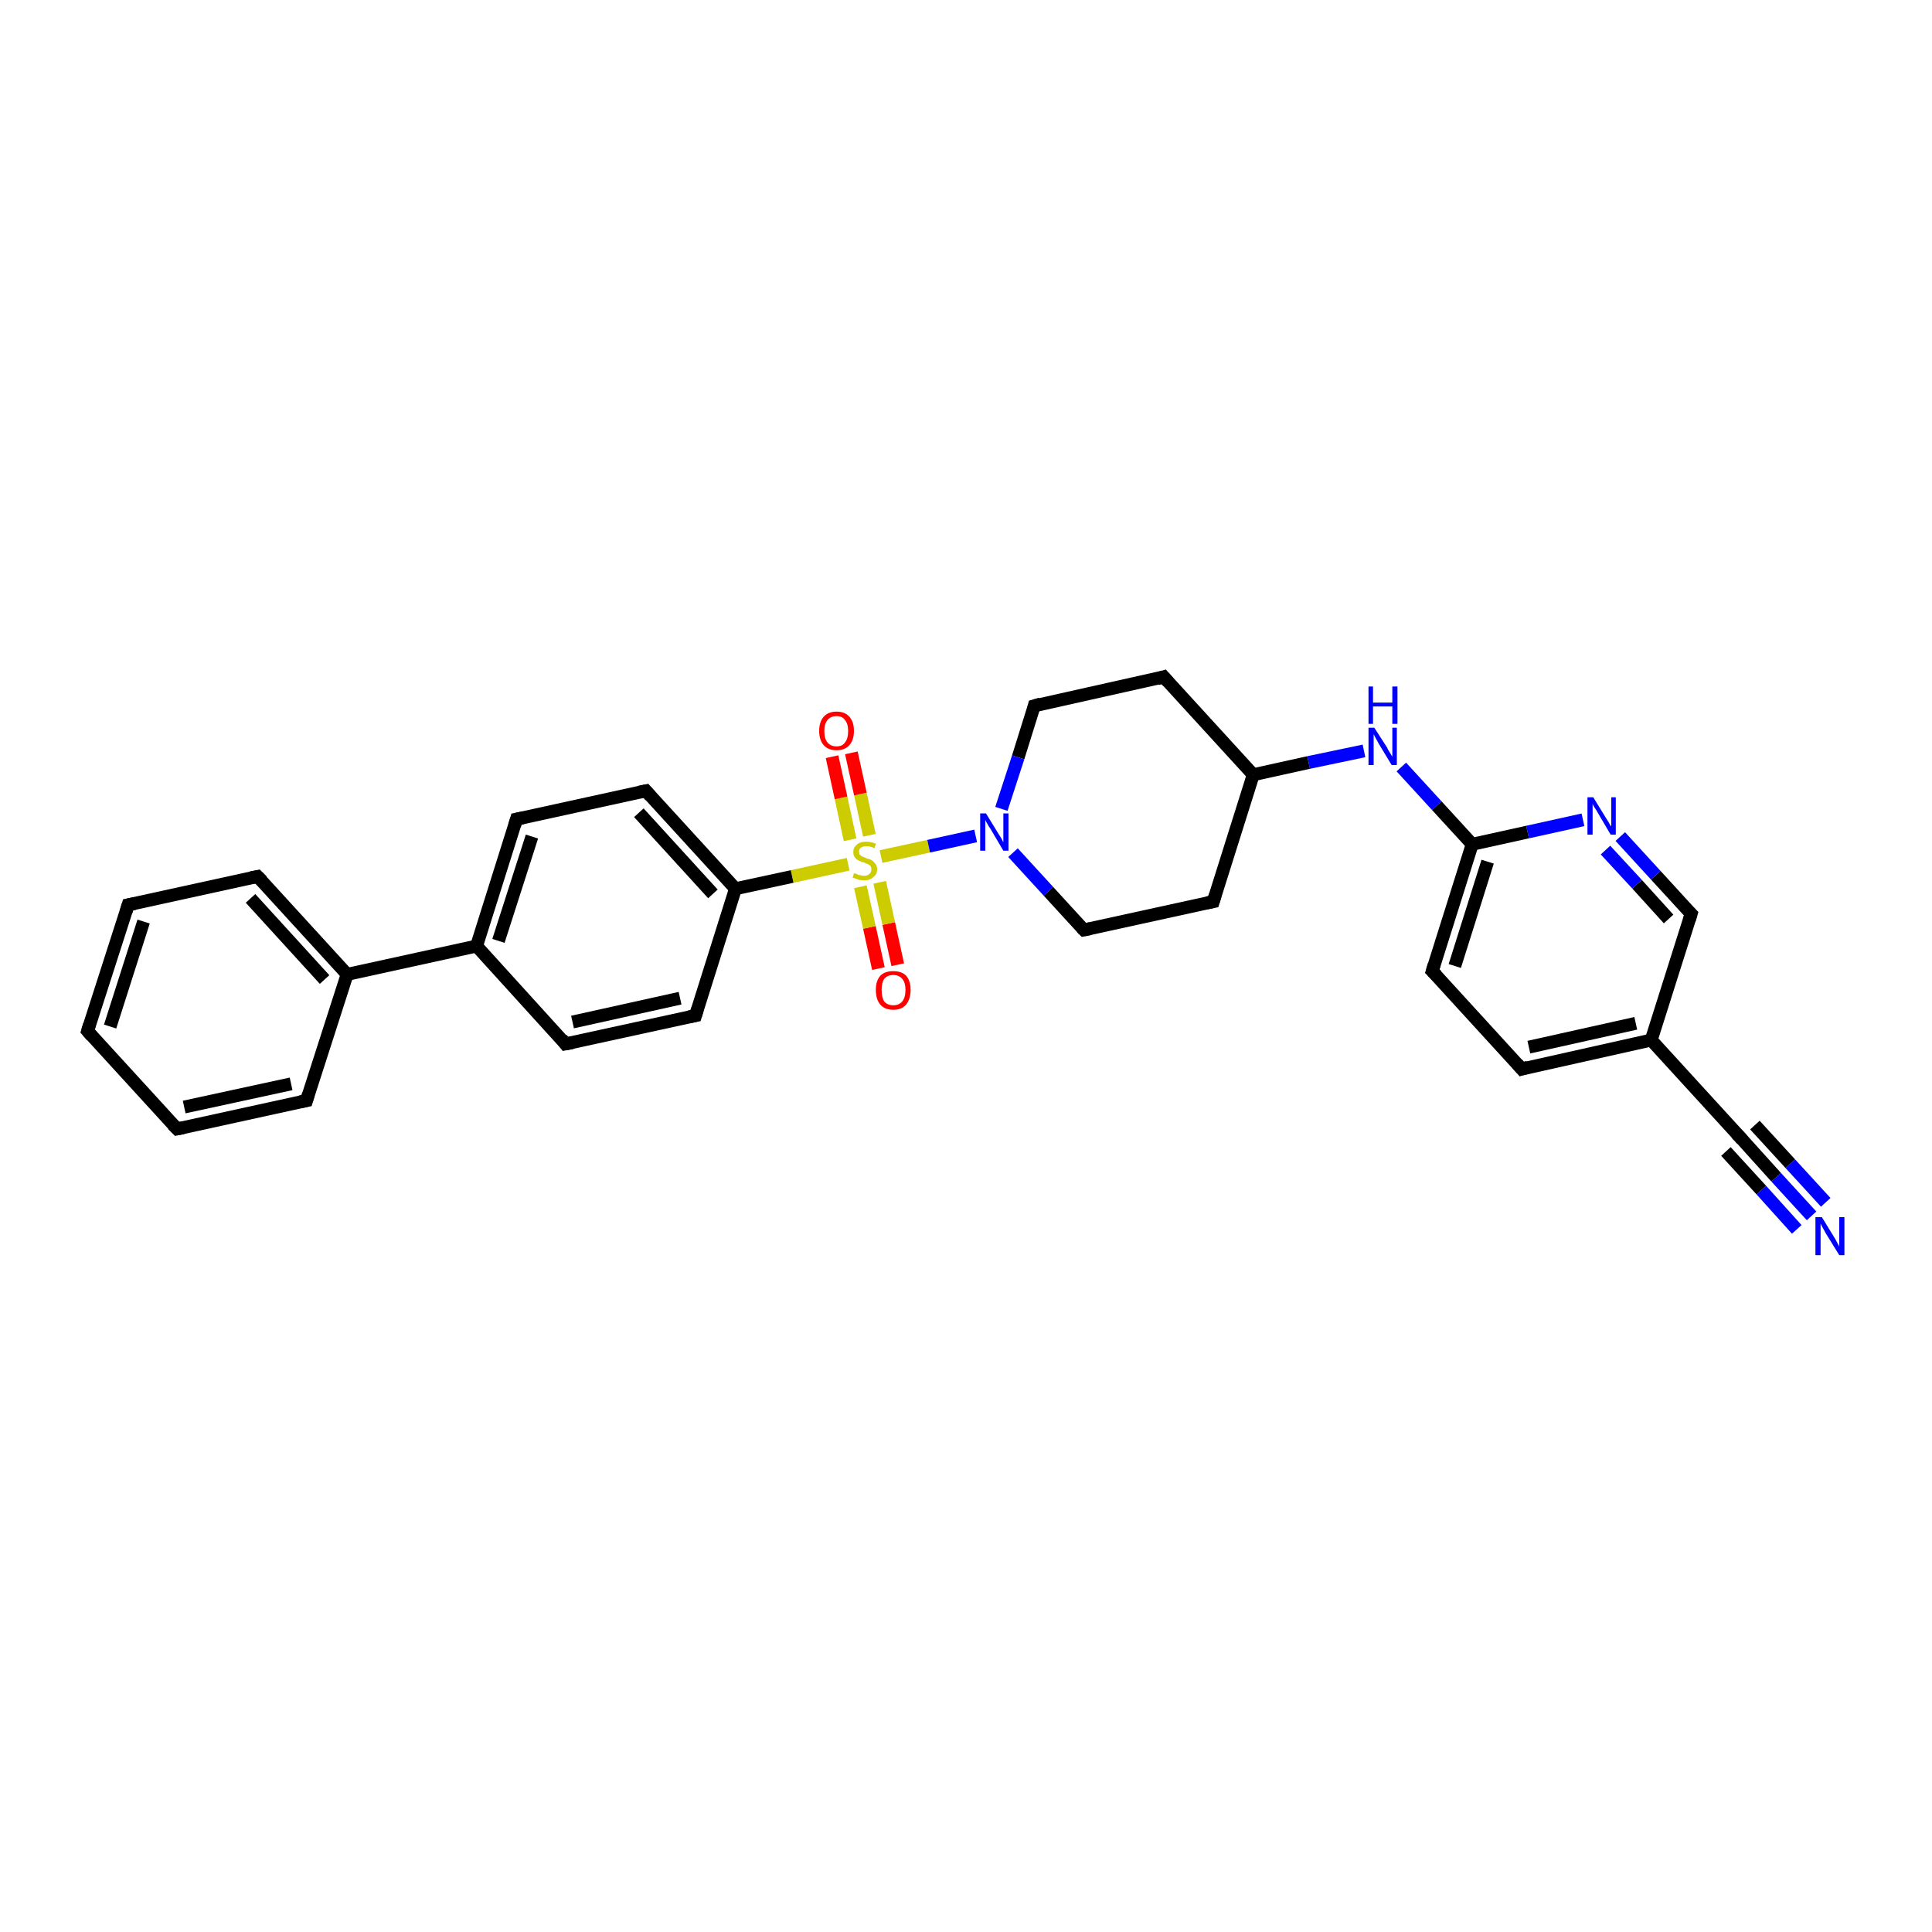 <?xml version='1.0' encoding='iso-8859-1'?>
<svg version='1.1' baseProfile='full'
              xmlns='http://www.w3.org/2000/svg'
                      xmlns:rdkit='http://www.rdkit.org/xml'
                      xmlns:xlink='http://www.w3.org/1999/xlink'
                  xml:space='preserve'
width='300px' height='300px' viewBox='0 0 300 300'>
<!-- END OF HEADER -->
<rect style='opacity:1.0;fill:#FFFFFF;stroke:none' width='300.0' height='300.0' x='0.0' y='0.0'> </rect>
<path class='bond-0 atom-0 atom-1' d='M 136.4,150.4 L 135.0,144.0' style='fill:none;fill-rule:evenodd;stroke:#FF0000;stroke-width:2.0px;stroke-linecap:butt;stroke-linejoin:miter;stroke-opacity:1' />
<path class='bond-0 atom-0 atom-1' d='M 135.0,144.0 L 133.6,137.7' style='fill:none;fill-rule:evenodd;stroke:#CCCC00;stroke-width:2.0px;stroke-linecap:butt;stroke-linejoin:miter;stroke-opacity:1' />
<path class='bond-0 atom-0 atom-1' d='M 139.4,149.8 L 138.0,143.4' style='fill:none;fill-rule:evenodd;stroke:#FF0000;stroke-width:2.0px;stroke-linecap:butt;stroke-linejoin:miter;stroke-opacity:1' />
<path class='bond-0 atom-0 atom-1' d='M 138.0,143.4 L 136.6,137.0' style='fill:none;fill-rule:evenodd;stroke:#CCCC00;stroke-width:2.0px;stroke-linecap:butt;stroke-linejoin:miter;stroke-opacity:1' />
<path class='bond-1 atom-1 atom-2' d='M 135.0,129.7 L 133.6,123.3' style='fill:none;fill-rule:evenodd;stroke:#CCCC00;stroke-width:2.0px;stroke-linecap:butt;stroke-linejoin:miter;stroke-opacity:1' />
<path class='bond-1 atom-1 atom-2' d='M 133.6,123.3 L 132.2,116.9' style='fill:none;fill-rule:evenodd;stroke:#FF0000;stroke-width:2.0px;stroke-linecap:butt;stroke-linejoin:miter;stroke-opacity:1' />
<path class='bond-1 atom-1 atom-2' d='M 132.0,130.4 L 130.6,123.9' style='fill:none;fill-rule:evenodd;stroke:#CCCC00;stroke-width:2.0px;stroke-linecap:butt;stroke-linejoin:miter;stroke-opacity:1' />
<path class='bond-1 atom-1 atom-2' d='M 130.6,123.9 L 129.2,117.5' style='fill:none;fill-rule:evenodd;stroke:#FF0000;stroke-width:2.0px;stroke-linecap:butt;stroke-linejoin:miter;stroke-opacity:1' />
<path class='bond-2 atom-1 atom-3' d='M 136.8,133.0 L 144.2,131.4' style='fill:none;fill-rule:evenodd;stroke:#CCCC00;stroke-width:2.0px;stroke-linecap:butt;stroke-linejoin:miter;stroke-opacity:1' />
<path class='bond-2 atom-1 atom-3' d='M 144.2,131.4 L 151.5,129.8' style='fill:none;fill-rule:evenodd;stroke:#0000FF;stroke-width:2.0px;stroke-linecap:butt;stroke-linejoin:miter;stroke-opacity:1' />
<path class='bond-3 atom-3 atom-4' d='M 157.3,132.4 L 162.8,138.4' style='fill:none;fill-rule:evenodd;stroke:#0000FF;stroke-width:2.0px;stroke-linecap:butt;stroke-linejoin:miter;stroke-opacity:1' />
<path class='bond-3 atom-3 atom-4' d='M 162.8,138.4 L 168.3,144.4' style='fill:none;fill-rule:evenodd;stroke:#000000;stroke-width:2.0px;stroke-linecap:butt;stroke-linejoin:miter;stroke-opacity:1' />
<path class='bond-4 atom-4 atom-5' d='M 168.3,144.4 L 188.4,140.0' style='fill:none;fill-rule:evenodd;stroke:#000000;stroke-width:2.0px;stroke-linecap:butt;stroke-linejoin:miter;stroke-opacity:1' />
<path class='bond-5 atom-5 atom-6' d='M 188.4,140.0 L 194.6,120.3' style='fill:none;fill-rule:evenodd;stroke:#000000;stroke-width:2.0px;stroke-linecap:butt;stroke-linejoin:miter;stroke-opacity:1' />
<path class='bond-6 atom-6 atom-7' d='M 194.6,120.3 L 180.7,105.1' style='fill:none;fill-rule:evenodd;stroke:#000000;stroke-width:2.0px;stroke-linecap:butt;stroke-linejoin:miter;stroke-opacity:1' />
<path class='bond-7 atom-7 atom-8' d='M 180.7,105.1 L 160.6,109.6' style='fill:none;fill-rule:evenodd;stroke:#000000;stroke-width:2.0px;stroke-linecap:butt;stroke-linejoin:miter;stroke-opacity:1' />
<path class='bond-8 atom-6 atom-9' d='M 194.6,120.3 L 203.2,118.4' style='fill:none;fill-rule:evenodd;stroke:#000000;stroke-width:2.0px;stroke-linecap:butt;stroke-linejoin:miter;stroke-opacity:1' />
<path class='bond-8 atom-6 atom-9' d='M 203.2,118.4 L 211.8,116.6' style='fill:none;fill-rule:evenodd;stroke:#0000FF;stroke-width:2.0px;stroke-linecap:butt;stroke-linejoin:miter;stroke-opacity:1' />
<path class='bond-9 atom-9 atom-10' d='M 217.6,119.1 L 223.1,125.1' style='fill:none;fill-rule:evenodd;stroke:#0000FF;stroke-width:2.0px;stroke-linecap:butt;stroke-linejoin:miter;stroke-opacity:1' />
<path class='bond-9 atom-9 atom-10' d='M 223.1,125.1 L 228.6,131.1' style='fill:none;fill-rule:evenodd;stroke:#000000;stroke-width:2.0px;stroke-linecap:butt;stroke-linejoin:miter;stroke-opacity:1' />
<path class='bond-10 atom-10 atom-11' d='M 228.6,131.1 L 222.4,150.8' style='fill:none;fill-rule:evenodd;stroke:#000000;stroke-width:2.0px;stroke-linecap:butt;stroke-linejoin:miter;stroke-opacity:1' />
<path class='bond-10 atom-10 atom-11' d='M 231.0,133.8 L 225.9,150.0' style='fill:none;fill-rule:evenodd;stroke:#000000;stroke-width:2.0px;stroke-linecap:butt;stroke-linejoin:miter;stroke-opacity:1' />
<path class='bond-11 atom-11 atom-12' d='M 222.4,150.8 L 236.3,166.0' style='fill:none;fill-rule:evenodd;stroke:#000000;stroke-width:2.0px;stroke-linecap:butt;stroke-linejoin:miter;stroke-opacity:1' />
<path class='bond-12 atom-12 atom-13' d='M 236.3,166.0 L 256.4,161.5' style='fill:none;fill-rule:evenodd;stroke:#000000;stroke-width:2.0px;stroke-linecap:butt;stroke-linejoin:miter;stroke-opacity:1' />
<path class='bond-12 atom-12 atom-13' d='M 237.4,162.6 L 254.0,158.9' style='fill:none;fill-rule:evenodd;stroke:#000000;stroke-width:2.0px;stroke-linecap:butt;stroke-linejoin:miter;stroke-opacity:1' />
<path class='bond-13 atom-13 atom-14' d='M 256.4,161.5 L 262.6,141.9' style='fill:none;fill-rule:evenodd;stroke:#000000;stroke-width:2.0px;stroke-linecap:butt;stroke-linejoin:miter;stroke-opacity:1' />
<path class='bond-14 atom-14 atom-15' d='M 262.6,141.9 L 257.1,135.9' style='fill:none;fill-rule:evenodd;stroke:#000000;stroke-width:2.0px;stroke-linecap:butt;stroke-linejoin:miter;stroke-opacity:1' />
<path class='bond-14 atom-14 atom-15' d='M 257.1,135.9 L 251.6,129.9' style='fill:none;fill-rule:evenodd;stroke:#0000FF;stroke-width:2.0px;stroke-linecap:butt;stroke-linejoin:miter;stroke-opacity:1' />
<path class='bond-14 atom-14 atom-15' d='M 259.1,142.7 L 254.2,137.3' style='fill:none;fill-rule:evenodd;stroke:#000000;stroke-width:2.0px;stroke-linecap:butt;stroke-linejoin:miter;stroke-opacity:1' />
<path class='bond-14 atom-14 atom-15' d='M 254.2,137.3 L 249.3,132.0' style='fill:none;fill-rule:evenodd;stroke:#0000FF;stroke-width:2.0px;stroke-linecap:butt;stroke-linejoin:miter;stroke-opacity:1' />
<path class='bond-15 atom-13 atom-16' d='M 256.4,161.5 L 270.3,176.7' style='fill:none;fill-rule:evenodd;stroke:#000000;stroke-width:2.0px;stroke-linecap:butt;stroke-linejoin:miter;stroke-opacity:1' />
<path class='bond-16 atom-16 atom-17' d='M 270.3,176.7 L 275.8,182.8' style='fill:none;fill-rule:evenodd;stroke:#000000;stroke-width:2.0px;stroke-linecap:butt;stroke-linejoin:miter;stroke-opacity:1' />
<path class='bond-16 atom-16 atom-17' d='M 275.8,182.8 L 281.3,188.8' style='fill:none;fill-rule:evenodd;stroke:#0000FF;stroke-width:2.0px;stroke-linecap:butt;stroke-linejoin:miter;stroke-opacity:1' />
<path class='bond-16 atom-16 atom-17' d='M 272.5,174.7 L 278.0,180.7' style='fill:none;fill-rule:evenodd;stroke:#000000;stroke-width:2.0px;stroke-linecap:butt;stroke-linejoin:miter;stroke-opacity:1' />
<path class='bond-16 atom-16 atom-17' d='M 278.0,180.7 L 283.5,186.7' style='fill:none;fill-rule:evenodd;stroke:#0000FF;stroke-width:2.0px;stroke-linecap:butt;stroke-linejoin:miter;stroke-opacity:1' />
<path class='bond-16 atom-16 atom-17' d='M 268.0,178.8 L 273.5,184.8' style='fill:none;fill-rule:evenodd;stroke:#000000;stroke-width:2.0px;stroke-linecap:butt;stroke-linejoin:miter;stroke-opacity:1' />
<path class='bond-16 atom-16 atom-17' d='M 273.5,184.8 L 279.0,190.9' style='fill:none;fill-rule:evenodd;stroke:#0000FF;stroke-width:2.0px;stroke-linecap:butt;stroke-linejoin:miter;stroke-opacity:1' />
<path class='bond-17 atom-1 atom-18' d='M 131.7,134.2 L 123.0,136.1' style='fill:none;fill-rule:evenodd;stroke:#CCCC00;stroke-width:2.0px;stroke-linecap:butt;stroke-linejoin:miter;stroke-opacity:1' />
<path class='bond-17 atom-1 atom-18' d='M 123.0,136.1 L 114.2,138.0' style='fill:none;fill-rule:evenodd;stroke:#000000;stroke-width:2.0px;stroke-linecap:butt;stroke-linejoin:miter;stroke-opacity:1' />
<path class='bond-18 atom-18 atom-19' d='M 114.2,138.0 L 100.3,122.8' style='fill:none;fill-rule:evenodd;stroke:#000000;stroke-width:2.0px;stroke-linecap:butt;stroke-linejoin:miter;stroke-opacity:1' />
<path class='bond-18 atom-18 atom-19' d='M 110.7,138.8 L 99.2,126.2' style='fill:none;fill-rule:evenodd;stroke:#000000;stroke-width:2.0px;stroke-linecap:butt;stroke-linejoin:miter;stroke-opacity:1' />
<path class='bond-19 atom-19 atom-20' d='M 100.3,122.8 L 80.2,127.2' style='fill:none;fill-rule:evenodd;stroke:#000000;stroke-width:2.0px;stroke-linecap:butt;stroke-linejoin:miter;stroke-opacity:1' />
<path class='bond-20 atom-20 atom-21' d='M 80.2,127.2 L 74.0,146.9' style='fill:none;fill-rule:evenodd;stroke:#000000;stroke-width:2.0px;stroke-linecap:butt;stroke-linejoin:miter;stroke-opacity:1' />
<path class='bond-20 atom-20 atom-21' d='M 82.6,129.9 L 77.4,146.1' style='fill:none;fill-rule:evenodd;stroke:#000000;stroke-width:2.0px;stroke-linecap:butt;stroke-linejoin:miter;stroke-opacity:1' />
<path class='bond-21 atom-21 atom-22' d='M 74.0,146.9 L 87.8,162.1' style='fill:none;fill-rule:evenodd;stroke:#000000;stroke-width:2.0px;stroke-linecap:butt;stroke-linejoin:miter;stroke-opacity:1' />
<path class='bond-22 atom-22 atom-23' d='M 87.8,162.1 L 108.0,157.7' style='fill:none;fill-rule:evenodd;stroke:#000000;stroke-width:2.0px;stroke-linecap:butt;stroke-linejoin:miter;stroke-opacity:1' />
<path class='bond-22 atom-22 atom-23' d='M 88.9,158.7 L 105.6,155.0' style='fill:none;fill-rule:evenodd;stroke:#000000;stroke-width:2.0px;stroke-linecap:butt;stroke-linejoin:miter;stroke-opacity:1' />
<path class='bond-23 atom-21 atom-24' d='M 74.0,146.9 L 53.9,151.3' style='fill:none;fill-rule:evenodd;stroke:#000000;stroke-width:2.0px;stroke-linecap:butt;stroke-linejoin:miter;stroke-opacity:1' />
<path class='bond-24 atom-24 atom-25' d='M 53.9,151.3 L 40.0,136.1' style='fill:none;fill-rule:evenodd;stroke:#000000;stroke-width:2.0px;stroke-linecap:butt;stroke-linejoin:miter;stroke-opacity:1' />
<path class='bond-24 atom-24 atom-25' d='M 50.4,152.1 L 38.9,139.5' style='fill:none;fill-rule:evenodd;stroke:#000000;stroke-width:2.0px;stroke-linecap:butt;stroke-linejoin:miter;stroke-opacity:1' />
<path class='bond-25 atom-25 atom-26' d='M 40.0,136.1 L 19.9,140.5' style='fill:none;fill-rule:evenodd;stroke:#000000;stroke-width:2.0px;stroke-linecap:butt;stroke-linejoin:miter;stroke-opacity:1' />
<path class='bond-26 atom-26 atom-27' d='M 19.9,140.5 L 13.6,160.1' style='fill:none;fill-rule:evenodd;stroke:#000000;stroke-width:2.0px;stroke-linecap:butt;stroke-linejoin:miter;stroke-opacity:1' />
<path class='bond-26 atom-26 atom-27' d='M 22.3,143.1 L 17.1,159.4' style='fill:none;fill-rule:evenodd;stroke:#000000;stroke-width:2.0px;stroke-linecap:butt;stroke-linejoin:miter;stroke-opacity:1' />
<path class='bond-27 atom-27 atom-28' d='M 13.6,160.1 L 27.5,175.3' style='fill:none;fill-rule:evenodd;stroke:#000000;stroke-width:2.0px;stroke-linecap:butt;stroke-linejoin:miter;stroke-opacity:1' />
<path class='bond-28 atom-28 atom-29' d='M 27.5,175.3 L 47.6,170.9' style='fill:none;fill-rule:evenodd;stroke:#000000;stroke-width:2.0px;stroke-linecap:butt;stroke-linejoin:miter;stroke-opacity:1' />
<path class='bond-28 atom-28 atom-29' d='M 28.6,171.9 L 45.2,168.3' style='fill:none;fill-rule:evenodd;stroke:#000000;stroke-width:2.0px;stroke-linecap:butt;stroke-linejoin:miter;stroke-opacity:1' />
<path class='bond-29 atom-8 atom-3' d='M 160.6,109.6 L 158.1,117.6' style='fill:none;fill-rule:evenodd;stroke:#000000;stroke-width:2.0px;stroke-linecap:butt;stroke-linejoin:miter;stroke-opacity:1' />
<path class='bond-29 atom-8 atom-3' d='M 158.1,117.6 L 155.5,125.6' style='fill:none;fill-rule:evenodd;stroke:#0000FF;stroke-width:2.0px;stroke-linecap:butt;stroke-linejoin:miter;stroke-opacity:1' />
<path class='bond-30 atom-15 atom-10' d='M 245.8,127.3 L 237.2,129.2' style='fill:none;fill-rule:evenodd;stroke:#0000FF;stroke-width:2.0px;stroke-linecap:butt;stroke-linejoin:miter;stroke-opacity:1' />
<path class='bond-30 atom-15 atom-10' d='M 237.2,129.2 L 228.6,131.1' style='fill:none;fill-rule:evenodd;stroke:#000000;stroke-width:2.0px;stroke-linecap:butt;stroke-linejoin:miter;stroke-opacity:1' />
<path class='bond-31 atom-23 atom-18' d='M 108.0,157.7 L 114.2,138.0' style='fill:none;fill-rule:evenodd;stroke:#000000;stroke-width:2.0px;stroke-linecap:butt;stroke-linejoin:miter;stroke-opacity:1' />
<path class='bond-32 atom-29 atom-24' d='M 47.6,170.9 L 53.9,151.3' style='fill:none;fill-rule:evenodd;stroke:#000000;stroke-width:2.0px;stroke-linecap:butt;stroke-linejoin:miter;stroke-opacity:1' />
<path d='M 168.0,144.1 L 168.3,144.4 L 169.3,144.2' style='fill:none;stroke:#000000;stroke-width:2.0px;stroke-linecap:butt;stroke-linejoin:miter;stroke-opacity:1;' />
<path d='M 187.4,140.2 L 188.4,140.0 L 188.7,139.0' style='fill:none;stroke:#000000;stroke-width:2.0px;stroke-linecap:butt;stroke-linejoin:miter;stroke-opacity:1;' />
<path d='M 181.4,105.9 L 180.7,105.1 L 179.7,105.4' style='fill:none;stroke:#000000;stroke-width:2.0px;stroke-linecap:butt;stroke-linejoin:miter;stroke-opacity:1;' />
<path d='M 161.6,109.3 L 160.6,109.6 L 160.5,110.0' style='fill:none;stroke:#000000;stroke-width:2.0px;stroke-linecap:butt;stroke-linejoin:miter;stroke-opacity:1;' />
<path d='M 222.7,149.8 L 222.4,150.8 L 223.1,151.5' style='fill:none;stroke:#000000;stroke-width:2.0px;stroke-linecap:butt;stroke-linejoin:miter;stroke-opacity:1;' />
<path d='M 235.6,165.2 L 236.3,166.0 L 237.3,165.7' style='fill:none;stroke:#000000;stroke-width:2.0px;stroke-linecap:butt;stroke-linejoin:miter;stroke-opacity:1;' />
<path d='M 262.3,142.9 L 262.6,141.9 L 262.3,141.6' style='fill:none;stroke:#000000;stroke-width:2.0px;stroke-linecap:butt;stroke-linejoin:miter;stroke-opacity:1;' />
<path d='M 269.6,176.0 L 270.3,176.7 L 270.5,177.0' style='fill:none;stroke:#000000;stroke-width:2.0px;stroke-linecap:butt;stroke-linejoin:miter;stroke-opacity:1;' />
<path d='M 101.0,123.6 L 100.3,122.8 L 99.3,123.0' style='fill:none;stroke:#000000;stroke-width:2.0px;stroke-linecap:butt;stroke-linejoin:miter;stroke-opacity:1;' />
<path d='M 81.2,127.0 L 80.2,127.2 L 79.9,128.2' style='fill:none;stroke:#000000;stroke-width:2.0px;stroke-linecap:butt;stroke-linejoin:miter;stroke-opacity:1;' />
<path d='M 87.2,161.3 L 87.8,162.1 L 88.9,161.9' style='fill:none;stroke:#000000;stroke-width:2.0px;stroke-linecap:butt;stroke-linejoin:miter;stroke-opacity:1;' />
<path d='M 107.0,157.9 L 108.0,157.7 L 108.3,156.7' style='fill:none;stroke:#000000;stroke-width:2.0px;stroke-linecap:butt;stroke-linejoin:miter;stroke-opacity:1;' />
<path d='M 40.7,136.8 L 40.0,136.1 L 39.0,136.3' style='fill:none;stroke:#000000;stroke-width:2.0px;stroke-linecap:butt;stroke-linejoin:miter;stroke-opacity:1;' />
<path d='M 20.9,140.3 L 19.9,140.5 L 19.6,141.5' style='fill:none;stroke:#000000;stroke-width:2.0px;stroke-linecap:butt;stroke-linejoin:miter;stroke-opacity:1;' />
<path d='M 13.9,159.1 L 13.6,160.1 L 14.3,160.9' style='fill:none;stroke:#000000;stroke-width:2.0px;stroke-linecap:butt;stroke-linejoin:miter;stroke-opacity:1;' />
<path d='M 26.8,174.6 L 27.5,175.3 L 28.5,175.1' style='fill:none;stroke:#000000;stroke-width:2.0px;stroke-linecap:butt;stroke-linejoin:miter;stroke-opacity:1;' />
<path d='M 46.6,171.1 L 47.6,170.9 L 47.9,169.9' style='fill:none;stroke:#000000;stroke-width:2.0px;stroke-linecap:butt;stroke-linejoin:miter;stroke-opacity:1;' />
<path class='atom-0' d='M 136.0 153.7
Q 136.0 152.3, 136.7 151.5
Q 137.4 150.8, 138.7 150.8
Q 140.0 150.8, 140.7 151.5
Q 141.4 152.3, 141.4 153.7
Q 141.4 155.1, 140.7 156.0
Q 140.0 156.8, 138.7 156.8
Q 137.4 156.8, 136.7 156.0
Q 136.0 155.2, 136.0 153.7
M 138.7 156.1
Q 139.6 156.1, 140.1 155.5
Q 140.6 154.9, 140.6 153.7
Q 140.6 152.6, 140.1 152.0
Q 139.6 151.4, 138.7 151.4
Q 137.8 151.4, 137.3 152.0
Q 136.9 152.6, 136.9 153.7
Q 136.9 154.9, 137.3 155.5
Q 137.8 156.1, 138.7 156.1
' fill='#FF0000'/>
<path class='atom-1' d='M 132.6 135.6
Q 132.7 135.6, 133.0 135.7
Q 133.3 135.9, 133.6 135.9
Q 133.9 136.0, 134.2 136.0
Q 134.7 136.0, 135.0 135.7
Q 135.3 135.5, 135.3 135.0
Q 135.3 134.7, 135.2 134.5
Q 135.0 134.3, 134.8 134.2
Q 134.5 134.1, 134.1 133.9
Q 133.6 133.8, 133.3 133.6
Q 133.0 133.5, 132.8 133.2
Q 132.5 132.9, 132.5 132.3
Q 132.5 131.6, 133.0 131.2
Q 133.5 130.7, 134.5 130.7
Q 135.2 130.7, 136.0 131.0
L 135.8 131.7
Q 135.1 131.4, 134.6 131.4
Q 134.0 131.4, 133.7 131.6
Q 133.4 131.8, 133.4 132.2
Q 133.4 132.6, 133.5 132.7
Q 133.7 132.9, 133.9 133.0
Q 134.2 133.1, 134.6 133.3
Q 135.1 133.4, 135.4 133.6
Q 135.7 133.8, 135.9 134.1
Q 136.2 134.4, 136.2 135.0
Q 136.2 135.8, 135.6 136.2
Q 135.1 136.7, 134.2 136.7
Q 133.7 136.7, 133.3 136.6
Q 132.9 136.4, 132.4 136.3
L 132.6 135.6
' fill='#CCCC00'/>
<path class='atom-2' d='M 127.2 113.5
Q 127.2 112.1, 127.9 111.3
Q 128.6 110.5, 129.9 110.5
Q 131.2 110.5, 131.9 111.3
Q 132.6 112.1, 132.6 113.5
Q 132.6 114.9, 131.9 115.7
Q 131.2 116.5, 129.9 116.5
Q 128.6 116.5, 127.9 115.7
Q 127.2 114.9, 127.2 113.5
M 129.9 115.9
Q 130.8 115.9, 131.2 115.3
Q 131.7 114.7, 131.7 113.5
Q 131.7 112.4, 131.2 111.8
Q 130.8 111.2, 129.9 111.2
Q 129.0 111.2, 128.5 111.8
Q 128.0 112.4, 128.0 113.5
Q 128.0 114.7, 128.5 115.3
Q 129.0 115.9, 129.9 115.9
' fill='#FF0000'/>
<path class='atom-3' d='M 153.1 126.3
L 155.0 129.4
Q 155.2 129.7, 155.5 130.2
Q 155.8 130.8, 155.8 130.8
L 155.8 126.3
L 156.6 126.3
L 156.6 132.1
L 155.8 132.1
L 153.8 128.7
Q 153.5 128.3, 153.3 127.9
Q 153.0 127.4, 153.0 127.3
L 153.0 132.1
L 152.2 132.1
L 152.2 126.3
L 153.1 126.3
' fill='#0000FF'/>
<path class='atom-9' d='M 213.4 113.0
L 215.4 116.1
Q 215.5 116.4, 215.9 117.0
Q 216.2 117.5, 216.2 117.5
L 216.2 113.0
L 216.9 113.0
L 216.9 118.8
L 216.1 118.8
L 214.1 115.5
Q 213.9 115.1, 213.6 114.6
Q 213.4 114.2, 213.3 114.0
L 213.3 118.8
L 212.5 118.8
L 212.5 113.0
L 213.4 113.0
' fill='#0000FF'/>
<path class='atom-9' d='M 212.5 106.6
L 213.2 106.6
L 213.2 109.1
L 216.2 109.1
L 216.2 106.6
L 217.0 106.6
L 217.0 112.4
L 216.2 112.4
L 216.2 109.7
L 213.2 109.7
L 213.2 112.4
L 212.5 112.4
L 212.5 106.6
' fill='#0000FF'/>
<path class='atom-15' d='M 247.4 123.8
L 249.3 126.9
Q 249.5 127.2, 249.8 127.7
Q 250.1 128.3, 250.2 128.3
L 250.2 123.8
L 250.9 123.8
L 250.9 129.6
L 250.1 129.6
L 248.1 126.2
Q 247.9 125.8, 247.6 125.4
Q 247.3 124.9, 247.3 124.8
L 247.3 129.6
L 246.5 129.6
L 246.5 123.8
L 247.4 123.8
' fill='#0000FF'/>
<path class='atom-17' d='M 282.9 189.0
L 284.8 192.1
Q 285.0 192.4, 285.3 193.0
Q 285.6 193.5, 285.6 193.6
L 285.6 189.0
L 286.4 189.0
L 286.4 194.9
L 285.6 194.9
L 283.5 191.5
Q 283.3 191.1, 283.0 190.6
Q 282.8 190.2, 282.7 190.0
L 282.7 194.9
L 281.9 194.9
L 281.9 189.0
L 282.9 189.0
' fill='#0000FF'/>
</svg>
